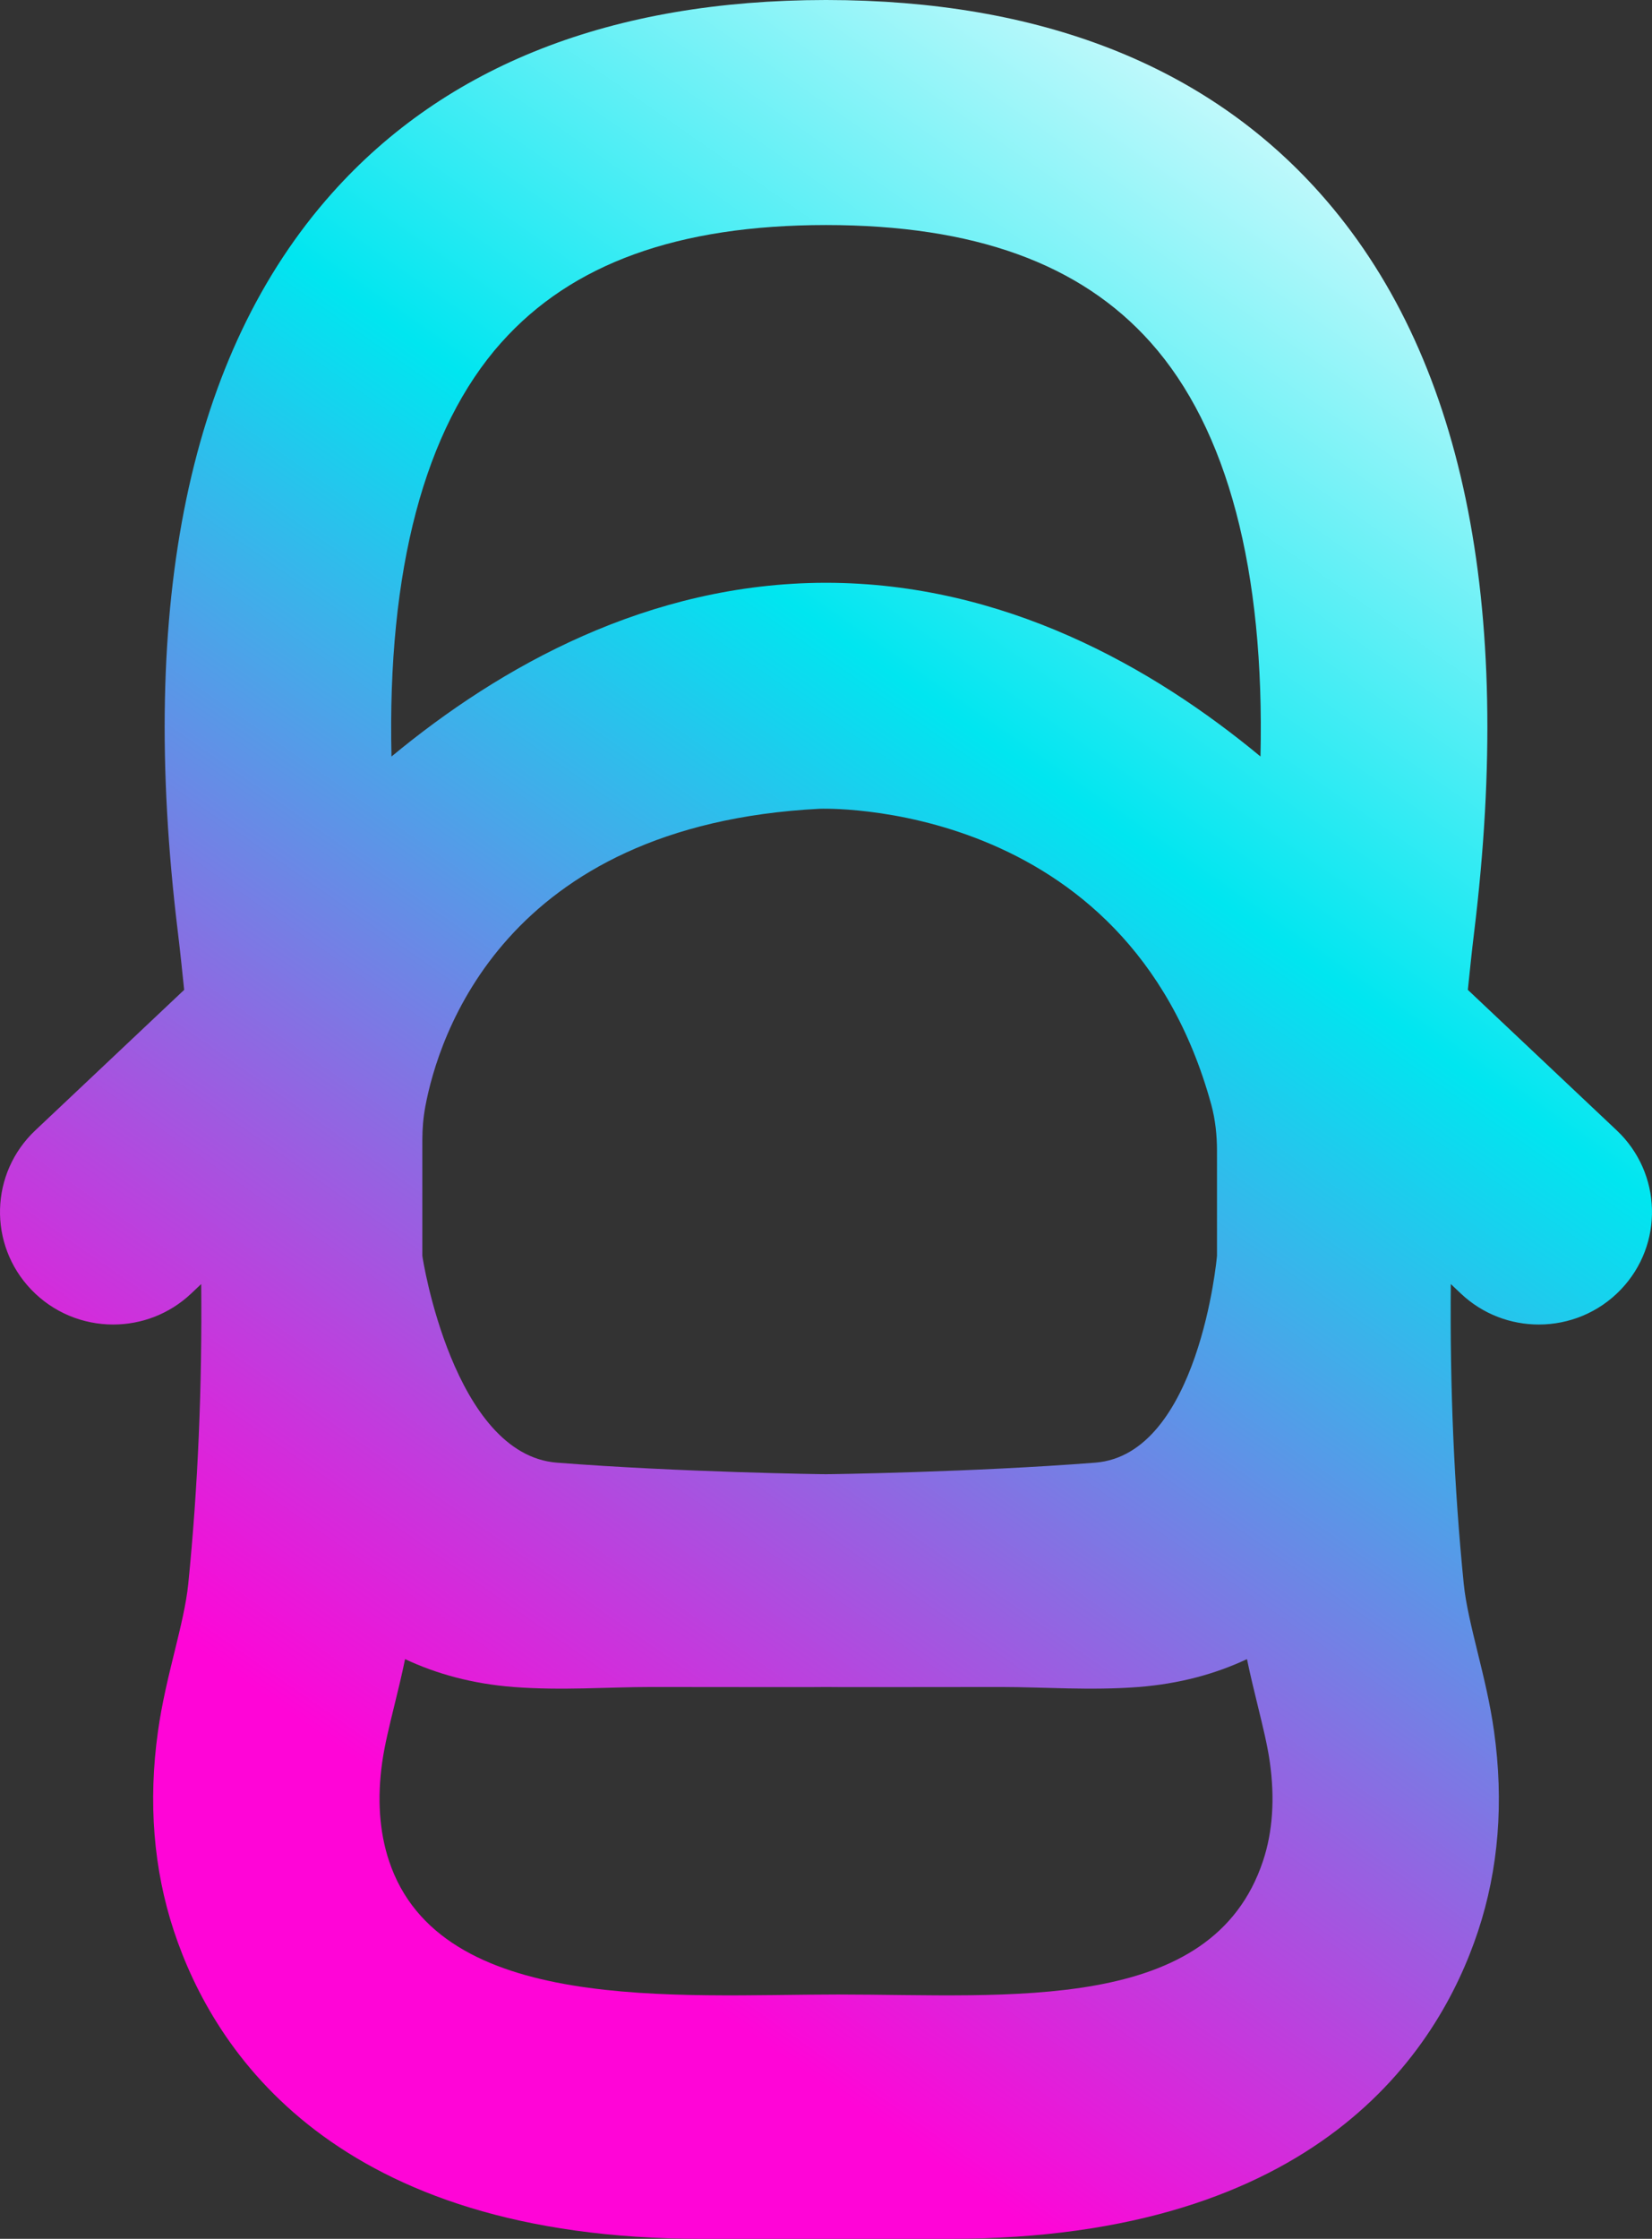 <svg width="234" height="317" viewBox="0 0 234 317" fill="none" xmlns="http://www.w3.org/2000/svg">
<rect x="0" y="0" width="234" height="317" fill="#333333" stroke="none"/>
<path d="M134.594 317C186.565 317 203.715 290.488 209.361 273.439C212.269 264.669 213.029 255.148 211.626 245.141C211.073 241.189 210.169 237.496 209.292 233.925C208.436 230.422 207.623 227.12 207.335 224.262C205.953 210.483 205.363 196.297 205.502 181.81L206.931 183.163C210.031 186.09 214.002 187.542 217.968 187.542C222.21 187.542 226.447 185.878 229.594 182.581C235.692 176.199 235.426 166.119 229.01 160.058L207.915 140.156C208.197 137.451 208.468 134.746 208.803 132.025C214.518 85.225 207.176 50.012 186.98 27.362C170.824 9.23 147.3 0.027 117.067 7.62939e-06C117.067 7.62939e-06 117.025 7.62939e-06 117.003 7.62939e-06C116.982 7.62939e-06 116.961 7.62939e-06 116.94 7.62939e-06C86.707 0.027 63.183 9.23 47.022 27.362C26.831 50.012 19.49 85.225 25.199 132.025C25.529 134.746 25.805 137.451 26.087 140.156L4.993 160.058C-1.429 166.119 -1.69 176.199 4.408 182.581C7.56 185.878 11.792 187.542 16.034 187.542C19.995 187.542 23.966 186.09 27.07 183.163L28.5 181.81C28.639 196.297 28.049 210.483 26.666 224.262C26.379 227.115 25.571 230.422 24.71 233.925C23.833 237.496 22.929 241.189 22.376 245.141C20.973 255.153 21.738 264.674 24.641 273.439C30.287 290.483 47.437 317 99.407 317L134.584 317L134.594 317ZM71.019 48.49C80.987 37.311 96.031 31.874 117.003 31.864C137.981 31.874 153.026 37.311 162.989 48.49C173.891 60.716 179.149 80.777 178.543 107.114C163.137 94.344 142.133 82.558 117.062 82.515C117.062 82.515 117.019 82.515 116.998 82.515C116.977 82.515 116.956 82.515 116.934 82.515C91.869 82.558 70.859 94.35 55.453 107.119C54.847 80.782 60.11 60.721 71.008 48.496L71.019 48.49ZM172.382 177.789C172.382 178.07 169.798 205.96 155.126 207.101C137.811 208.454 117.184 208.75 117.003 208.734C116.823 208.75 96.191 208.454 78.882 207.101C64.215 205.96 59.818 178.07 59.823 177.789V161.432C59.823 159.836 59.951 158.251 60.243 156.682C62.045 147.004 71.258 116.804 116.1 114.516C116.1 114.516 159.597 112.794 171.569 156.397C172.154 158.537 172.382 160.761 172.382 162.975V177.779V177.789ZM178.91 263.469C171.691 285.268 142.914 282.405 118.694 282.405C95.925 282.405 62.322 285.268 55.097 263.469C53.736 259.364 53.412 254.678 54.135 249.537C54.465 247.17 55.145 244.402 55.863 241.464C56.368 239.409 56.905 237.211 57.378 234.918C61.843 237.016 66.931 238.416 72.736 238.865C79.498 239.393 86.25 238.865 92.241 238.865C103.846 238.865 116.456 238.907 117.003 238.865C117.551 238.907 130.156 238.865 141.766 238.865C147.758 238.865 154.504 239.393 161.271 238.865C167.082 238.411 172.169 237.01 176.629 234.918C177.108 237.211 177.64 239.409 178.145 241.464C178.862 244.396 179.543 247.17 179.872 249.537C180.59 254.678 180.271 259.364 178.91 263.469Z" fill="url(#paint0_linear_1_3)"/>
<defs>
<linearGradient id="paint0_linear_1_3" x1="30.037" y1="291.503" x2="206.272" y2="38.251" gradientUnits="userSpaceOnUse">
<stop offset="0.15" stop-color="#FF05D7"/>
<stop offset="0.7" stop-color="#00E6F0"/>
<stop offset="1" stop-color="#BFF9FB"/>
</linearGradient>
</defs>
</svg>

